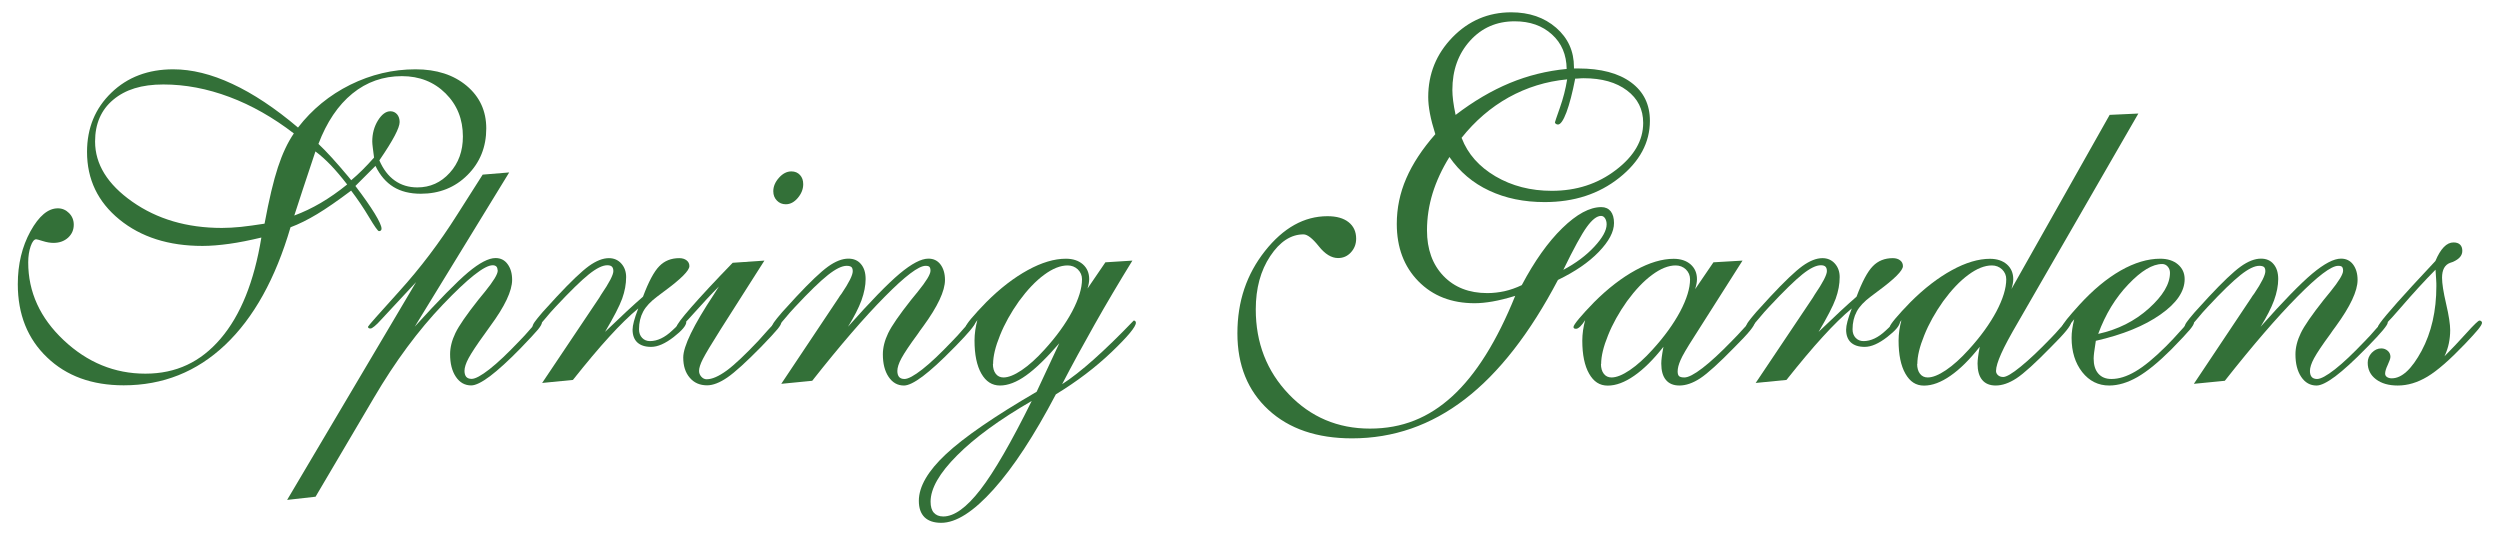 <?xml version="1.0" encoding="UTF-8"?>
<svg id="Layer_1" data-name="Layer 1" xmlns="http://www.w3.org/2000/svg" viewBox="0 0 264 56.52">
  <defs>
    <style>
      .cls-1 {
        fill: #337038;
      }
    </style>
  </defs>
  <path class="cls-1" d="M27.62,25.08c-1.26,.3-2.4,.53-3.42,.67-1.02,.14-1.96,.22-2.82,.22-3.57,0-6.49-.93-8.77-2.79-2.28-1.86-3.42-4.24-3.42-7.14,0-2.52,.86-4.6,2.57-6.25,1.71-1.65,3.89-2.47,6.53-2.47,1.96,0,4.04,.51,6.24,1.54,2.2,1.02,4.52,2.56,6.94,4.61,1.49-1.93,3.33-3.43,5.52-4.52,2.19-1.08,4.49-1.63,6.89-1.63,2.22,0,4.01,.58,5.4,1.74,1.38,1.16,2.07,2.66,2.07,4.5,0,1.96-.66,3.6-1.98,4.92s-2.97,1.98-4.94,1.98c-1.14,0-2.1-.24-2.88-.72-.78-.48-1.42-1.22-1.9-2.22l-2.12,2.12c.88,1.15,1.56,2.13,2.04,2.91,.48,.79,.72,1.32,.72,1.59,0,.09-.02,.16-.07,.2s-.11,.07-.2,.07c-.11,0-.46-.49-1.05-1.48-.59-.99-1.22-1.92-1.89-2.8-1.41,1.06-2.61,1.89-3.59,2.48s-1.92,1.06-2.81,1.39c-1.59,5.43-3.89,9.57-6.9,12.42-3.01,2.85-6.58,4.27-10.72,4.27-3.34,0-6.04-.98-8.09-2.95-2.06-1.97-3.09-4.54-3.09-7.73,0-2.11,.45-3.97,1.34-5.59,.9-1.62,1.86-2.42,2.89-2.42,.46,0,.85,.17,1.18,.5,.33,.33,.5,.74,.5,1.23,0,.55-.2,1-.6,1.37-.4,.36-.91,.55-1.54,.55-.33,0-.71-.06-1.12-.19-.41-.13-.65-.19-.71-.19-.21,0-.41,.24-.58,.73-.17,.49-.26,1.06-.26,1.71,0,3.13,1.25,5.87,3.75,8.22,2.5,2.35,5.37,3.53,8.62,3.53s5.84-1.23,7.95-3.7c2.11-2.47,3.54-6.02,4.3-10.67Zm.32-1.48c.47-2.53,.94-4.52,1.41-5.94,.47-1.43,1.03-2.62,1.68-3.57-2.19-1.68-4.45-2.97-6.8-3.85-2.35-.88-4.67-1.32-6.98-1.32s-4.01,.54-5.29,1.61c-1.28,1.07-1.92,2.54-1.92,4.41,0,2.4,1.31,4.52,3.93,6.36s5.77,2.77,9.46,2.77c.62,0,1.29-.04,2.01-.11,.72-.08,1.55-.19,2.49-.34Zm3.14-.84c.94-.35,1.87-.79,2.79-1.33,.92-.54,1.85-1.19,2.79-1.95-.61-.79-1.18-1.46-1.72-2.03-.54-.56-1.08-1.05-1.63-1.46-.59,1.76-1.04,3.12-1.35,4.06-.31,.95-.6,1.85-.88,2.7Zm2.55-7.56c.82,.77,1.87,1.92,3.14,3.44l.32,.39c.39-.33,.79-.69,1.18-1.08,.39-.39,.8-.82,1.23-1.31-.05-.36-.09-.7-.13-1.01-.04-.31-.06-.54-.06-.69,0-.83,.2-1.57,.6-2.22,.4-.64,.84-.97,1.31-.97,.29,0,.52,.11,.71,.32,.18,.21,.27,.49,.27,.82,0,.61-.69,1.92-2.07,3.94l-.07,.11c.41,.94,.95,1.65,1.63,2.13,.68,.48,1.47,.72,2.38,.72,1.35,0,2.49-.51,3.42-1.54,.93-1.02,1.39-2.3,1.39-3.84,0-1.82-.61-3.34-1.83-4.55-1.22-1.21-2.76-1.82-4.61-1.82-1.97,0-3.72,.61-5.23,1.84-1.51,1.23-2.71,3.01-3.59,5.33Z"/>
  <path class="cls-1" d="M33.35,52.45l-3.03,.34,13.62-23-3.73,4.01c-.24,.27-.46,.49-.66,.65-.2,.16-.33,.24-.41,.24-.11,0-.18-.01-.22-.05-.04-.03-.06-.08-.06-.14s1.1-1.31,3.31-3.75,4.24-5.12,6.09-8.05l2.71-4.26,2.8-.23-9.97,16.28c2.55-2.81,4.43-4.72,5.63-5.73,1.21-1.01,2.17-1.51,2.9-1.51,.53,0,.96,.21,1.27,.64,.32,.43,.48,.98,.48,1.66,0,1.17-.77,2.8-2.32,4.9-.24,.35-.43,.61-.57,.8-.84,1.15-1.4,2.01-1.7,2.56-.3,.55-.44,1.01-.44,1.35,0,.27,.06,.48,.18,.63,.12,.14,.31,.22,.57,.22,.39,0,1.02-.34,1.89-1.02s1.91-1.67,3.14-2.96c.36-.36,.78-.82,1.25-1.37,.49-.55,.78-.82,.89-.82,.08,0,.14,.02,.18,.07s.07,.1,.07,.16c0,.15-.14,.4-.41,.73-.27,.33-.89,.99-1.84,1.98-1.29,1.32-2.37,2.3-3.23,2.95-.87,.65-1.53,.97-1.98,.97-.67,0-1.21-.3-1.62-.91-.41-.61-.61-1.4-.61-2.39,0-.71,.19-1.46,.56-2.23,.37-.77,1.18-1.94,2.42-3.51,.17-.21,.4-.5,.71-.87,.9-1.11,1.34-1.84,1.34-2.21-.02-.21-.06-.36-.15-.44-.08-.08-.21-.13-.38-.13-.87,0-2.61,1.38-5.24,4.13-2.63,2.75-5.06,6.04-7.31,9.87l-6.15,10.43Z"/>
  <path class="cls-1" d="M57.23,40.47l6.06-9.04,.18-.3c.87-1.27,1.3-2.11,1.3-2.5,0-.21-.05-.37-.15-.47-.1-.1-.26-.15-.49-.15-.5,0-1.15,.32-1.95,.96s-1.97,1.78-3.52,3.44c-.32,.33-.7,.77-1.14,1.3-.53,.65-.88,.98-1.05,.98-.06,0-.11-.02-.16-.06-.05-.04-.07-.08-.07-.13,0-.12,.07-.29,.22-.5,.14-.21,.43-.56,.85-1.05l1.48-1.62c1.5-1.61,2.64-2.69,3.4-3.24,.77-.55,1.47-.83,2.11-.83,.53,0,.97,.19,1.31,.57,.34,.38,.51,.86,.51,1.43,0,.74-.14,1.5-.42,2.28-.28,.77-.88,1.94-1.81,3.51l.05-.05c1.68-1.62,3.01-2.85,3.96-3.67,.59-1.58,1.16-2.65,1.72-3.22,.55-.57,1.26-.85,2.11-.85,.32,0,.58,.08,.77,.23,.2,.15,.3,.36,.3,.61,0,.47-.89,1.36-2.66,2.66-.32,.24-.56,.43-.73,.55-.7,.52-1.2,1.05-1.49,1.59s-.44,1.17-.44,1.87c0,.38,.11,.68,.33,.91,.22,.23,.5,.34,.83,.34,.77,0,1.56-.37,2.35-1.12,.79-.74,1.19-1.12,1.21-1.12,.09,.02,.16,.04,.2,.08,.05,.04,.07,.09,.07,.15,0,.36-.44,.89-1.33,1.58-.89,.69-1.68,1.04-2.38,1.04-.64,0-1.12-.16-1.46-.47-.33-.31-.5-.76-.5-1.35,0-.23,.05-.52,.14-.87,.09-.35,.24-.8,.46-1.37-.93,.77-1.95,1.77-3.06,2.99-1.12,1.22-2.39,2.74-3.84,4.56l-3.26,.32Z"/>
  <path class="cls-1" d="M75.92,30.25c-.85,.85-1.73,1.8-2.65,2.83-.92,1.04-1.46,1.56-1.63,1.56-.06,0-.11-.01-.14-.03-.03-.02-.05-.06-.05-.1,0-.2,.52-.89,1.55-2.07,1.03-1.18,2.49-2.75,4.37-4.69l3.35-.23-4.62,7.26c-.99,1.56-1.61,2.61-1.88,3.14s-.4,.95-.4,1.25c0,.23,.08,.43,.24,.61s.35,.27,.56,.27c.58,0,1.28-.31,2.12-.92,.83-.61,1.95-1.67,3.35-3.15,.26-.29,.59-.66,1-1.12,.61-.68,.99-1.02,1.14-1.02,.08,0,.14,.02,.19,.07,.05,.05,.08,.1,.08,.16,0,.14-.13,.36-.39,.68-.26,.32-.84,.95-1.75,1.89-1.56,1.59-2.75,2.67-3.55,3.22-.8,.55-1.52,.83-2.14,.83-.76,0-1.37-.26-1.83-.8-.46-.53-.69-1.24-.69-2.14,0-1.18,1.08-3.4,3.23-6.65,.24-.38,.42-.67,.55-.87Zm5.74-10.06c0-.5,.2-.97,.6-1.42,.4-.45,.84-.67,1.31-.67,.38,0,.68,.13,.91,.38s.34,.57,.34,.97c0,.52-.19,1-.57,1.45-.38,.45-.8,.67-1.27,.67-.38,0-.69-.13-.94-.39-.25-.26-.38-.58-.38-.98Z"/>
  <path class="cls-1" d="M82.51,40.52l6.06-9.08c.06-.11,.16-.25,.3-.43,.79-1.17,1.18-1.96,1.18-2.37,0-.21-.05-.36-.14-.44-.09-.08-.26-.13-.5-.13-.5,0-1.16,.32-1.98,.97-.82,.65-1.98,1.77-3.48,3.38-.32,.33-.7,.77-1.14,1.3-.53,.65-.88,.98-1.05,.98-.06,0-.11-.02-.16-.06-.05-.04-.07-.08-.07-.13,0-.12,.07-.29,.22-.5,.14-.21,.43-.56,.85-1.05l1.48-1.62c1.46-1.56,2.58-2.63,3.36-3.19,.78-.56,1.5-.84,2.15-.84,.56,0,1.01,.19,1.33,.58,.33,.39,.49,.91,.49,1.58s-.15,1.45-.44,2.25c-.3,.81-.77,1.73-1.42,2.78,2.37-2.67,4.19-4.54,5.45-5.6,1.27-1.06,2.28-1.59,3.04-1.59,.53,0,.96,.2,1.27,.61s.48,.96,.48,1.64c0,1.17-.77,2.8-2.3,4.9-.26,.35-.45,.61-.57,.8-.85,1.15-1.42,2.01-1.72,2.56-.3,.55-.44,1.01-.44,1.35,0,.27,.06,.48,.18,.63,.12,.14,.31,.22,.57,.22,.39,0,1.02-.34,1.89-1.02s1.91-1.67,3.14-2.96c.36-.36,.78-.82,1.25-1.37,.49-.55,.78-.82,.89-.82,.08,0,.14,.03,.2,.08,.06,.05,.09,.1,.09,.15,0,.24-.68,1.06-2.03,2.44l-.27,.27c-1.29,1.32-2.37,2.3-3.23,2.95-.87,.65-1.53,.97-1.98,.97-.67,0-1.21-.3-1.62-.91-.41-.61-.61-1.4-.61-2.39,0-.71,.19-1.46,.56-2.23,.37-.77,1.18-1.94,2.42-3.51,.17-.21,.4-.5,.71-.87,.9-1.11,1.34-1.84,1.34-2.21,0-.2-.04-.33-.11-.41-.08-.08-.21-.11-.41-.11-.73,0-2.17,1.09-4.31,3.26-2.15,2.17-4.7,5.13-7.66,8.88l-3.26,.32Z"/>
  <path class="cls-1" d="M114.82,30.5l1.91-2.8,2.85-.18c-1.41,2.29-2.74,4.53-3.98,6.73-1.24,2.19-2.39,4.3-3.44,6.32,1.93-1.24,4.45-3.48,7.56-6.72,.08,0,.13,.02,.17,.07,.04,.05,.06,.1,.06,.16,0,.43-.85,1.45-2.56,3.09-1.71,1.63-3.67,3.12-5.89,4.47-2.28,4.34-4.47,7.69-6.58,10.04-2.11,2.35-3.95,3.53-5.53,3.53-.77,0-1.36-.2-1.76-.59-.4-.4-.6-.97-.6-1.73,0-1.5,.95-3.14,2.85-4.92,1.9-1.78,5.09-3.98,9.59-6.6l2.39-5.12c-1.35,1.56-2.52,2.7-3.51,3.4-.99,.71-1.91,1.06-2.75,1.06s-1.49-.42-1.97-1.26-.72-2.01-.72-3.49c0-.36,.03-.73,.08-1.09,.05-.36,.13-.72,.22-1.07-.18,.29-.36,.51-.52,.67-.17,.16-.31,.24-.43,.24-.11,0-.18-.01-.22-.05-.04-.03-.06-.08-.06-.14,0-.12,.2-.42,.59-.89,.39-.47,.93-1.05,1.59-1.73,1.46-1.46,2.92-2.58,4.38-3.38,1.46-.8,2.8-1.2,4.02-1.2,.74,0,1.34,.2,1.79,.59,.45,.4,.67,.92,.67,1.57,0,.15-.02,.31-.05,.48-.03,.17-.08,.35-.14,.55Zm-5.87,11.84c-3.39,1.96-6.01,3.87-7.88,5.75-1.87,1.87-2.8,3.5-2.8,4.88,0,.52,.11,.91,.34,1.17,.23,.26,.56,.4,1,.4,1.15,0,2.46-.94,3.92-2.83s3.26-5.01,5.42-9.37Zm-4.1-3.92c0,.44,.1,.79,.3,1.05,.2,.26,.47,.39,.82,.39,.52,0,1.16-.26,1.92-.77,.77-.52,1.57-1.24,2.4-2.16,1.26-1.38,2.23-2.73,2.93-4.04,.69-1.31,1.04-2.45,1.04-3.4,0-.41-.15-.75-.44-1.04-.3-.28-.66-.42-1.08-.42-.76,0-1.59,.33-2.48,.99-.9,.66-1.78,1.59-2.66,2.79-.85,1.2-1.52,2.4-2,3.6-.49,1.2-.73,2.21-.73,3.03Z"/>
  <path class="cls-1" d="M160.05,31.23c-.94,.29-1.76,.49-2.45,.61-.69,.12-1.32,.18-1.88,.18-2.44,0-4.42-.77-5.94-2.32-1.52-1.55-2.28-3.57-2.28-6.06,0-1.65,.33-3.26,1-4.8,.67-1.55,1.69-3.1,3.07-4.67-.26-.82-.45-1.55-.57-2.19-.12-.64-.18-1.21-.18-1.73,0-2.46,.86-4.56,2.57-6.32,1.71-1.75,3.78-2.63,6.19-2.63,1.91,0,3.49,.54,4.75,1.63,1.25,1.09,1.88,2.47,1.88,4.16v.14h.46c2.38,0,4.24,.49,5.57,1.47,1.33,.98,1.99,2.33,1.99,4.06,0,2.29-1.08,4.3-3.23,6.01-2.16,1.72-4.78,2.57-7.88,2.57-2.19,0-4.14-.4-5.86-1.21-1.72-.8-3.12-1.99-4.2-3.55-.79,1.27-1.38,2.55-1.78,3.84-.39,1.28-.59,2.58-.59,3.9,0,2,.58,3.61,1.74,4.82s2.71,1.81,4.63,1.81c.61,0,1.21-.07,1.82-.2,.61-.14,1.21-.35,1.82-.64,1.34-2.53,2.76-4.54,4.28-6.02,1.52-1.48,2.89-2.22,4.12-2.22,.42,0,.75,.15,.99,.44,.23,.3,.35,.71,.35,1.24,0,.93-.54,1.94-1.61,3.05-1.07,1.11-2.51,2.09-4.31,2.96-2.96,5.63-6.23,9.83-9.82,12.59-3.59,2.76-7.56,4.14-11.92,4.14-3.7,0-6.65-1-8.83-3.01s-3.28-4.7-3.28-8.08,.97-6.23,2.91-8.69c1.94-2.45,4.14-3.68,6.6-3.68,.96,0,1.7,.21,2.23,.63,.53,.42,.8,1,.8,1.74,0,.58-.19,1.06-.56,1.46-.37,.4-.82,.59-1.35,.59-.7,0-1.38-.42-2.04-1.25-.66-.83-1.2-1.25-1.61-1.25-1.32,0-2.49,.76-3.51,2.29-1.02,1.53-1.53,3.4-1.53,5.63,0,3.54,1.16,6.52,3.48,8.95s5.18,3.64,8.58,3.64,6.21-1.14,8.7-3.42c2.49-2.28,4.71-5.82,6.65-10.63Zm-6.33-19.1c1.88-1.44,3.79-2.56,5.71-3.36,1.93-.8,3.93-1.29,6.01-1.49-.02-1.5-.53-2.72-1.55-3.64-1.02-.93-2.33-1.39-3.94-1.39-1.9,0-3.47,.68-4.71,2.05-1.24,1.37-1.87,3.1-1.87,5.21,0,.33,.03,.71,.08,1.13,.05,.42,.14,.91,.26,1.49Zm.64,2.46c.64,1.67,1.83,3.01,3.56,4.03,1.74,1.02,3.72,1.53,5.95,1.53,2.6,0,4.85-.73,6.77-2.2,1.92-1.46,2.88-3.12,2.88-4.97,0-1.43-.57-2.57-1.71-3.43-1.14-.86-2.66-1.29-4.58-1.29-.09,0-.24,0-.43,.02-.2,.02-.35,.02-.46,.02-.29,1.5-.6,2.69-.92,3.55-.33,.87-.63,1.3-.9,1.3-.09,0-.17-.03-.23-.08-.06-.05-.09-.1-.09-.15,0-.03,.17-.54,.52-1.53,.35-.99,.61-1.99,.77-3.01-2.22,.21-4.27,.85-6.17,1.9-1.9,1.06-3.56,2.49-4.99,4.29Zm10.72,13.91c1.34-.71,2.43-1.53,3.29-2.46,.86-.93,1.29-1.71,1.29-2.35,0-.26-.06-.47-.17-.64-.11-.17-.25-.25-.42-.25-.44,0-.94,.39-1.5,1.16-.56,.77-1.39,2.29-2.48,4.53Z"/>
  <path class="cls-1" d="M179.03,30.5l1.91-2.8,3.07-.18-5.12,8.06c-.76,1.18-1.24,2-1.43,2.46-.2,.46-.3,.85-.3,1.18,0,.24,.05,.41,.15,.5,.1,.09,.28,.14,.56,.14,.41,0,1.05-.33,1.91-.99s1.9-1.62,3.12-2.88c.36-.36,.79-.81,1.26-1.34,.48-.53,.77-.8,.88-.8,.09,0,.16,.02,.2,.05,.05,.03,.07,.08,.07,.14,0,.17-.17,.46-.52,.89-.35,.43-.89,1-1.62,1.73-1.64,1.68-2.85,2.78-3.63,3.29-.78,.51-1.51,.76-2.2,.76-.62,0-1.1-.2-1.42-.59-.33-.39-.49-.97-.49-1.73,0-.2,.02-.42,.05-.67,.03-.25,.09-.62,.18-1.1-1.06,1.35-2.09,2.37-3.09,3.06-.99,.69-1.92,1.04-2.79,1.04s-1.49-.42-1.97-1.26-.72-2.01-.72-3.49c0-.36,.03-.73,.08-1.09,.05-.36,.13-.72,.22-1.07-.18,.29-.36,.51-.52,.67-.17,.16-.31,.24-.43,.24-.11,0-.18-.01-.22-.05-.04-.03-.06-.08-.06-.14,0-.12,.2-.42,.59-.89,.39-.47,.93-1.05,1.59-1.73,1.46-1.46,2.92-2.58,4.38-3.38,1.46-.8,2.8-1.2,4.02-1.2,.74,0,1.34,.2,1.79,.59,.45,.4,.67,.92,.67,1.57,0,.15-.02,.31-.05,.48-.03,.17-.08,.35-.14,.55Zm-9.97,7.92c0,.44,.1,.79,.3,1.05,.2,.26,.47,.39,.82,.39,.52,0,1.16-.26,1.92-.77,.77-.52,1.57-1.24,2.4-2.16,1.26-1.38,2.23-2.73,2.93-4.04,.69-1.31,1.04-2.45,1.04-3.4,0-.41-.15-.75-.44-1.04-.3-.28-.66-.42-1.08-.42-.76,0-1.59,.33-2.48,.99-.9,.66-1.78,1.59-2.66,2.79-.85,1.2-1.52,2.4-2,3.6-.49,1.2-.73,2.21-.73,3.03Z"/>
  <path class="cls-1" d="M185.38,40.47l6.06-9.04,.18-.3c.87-1.27,1.3-2.11,1.3-2.5,0-.21-.05-.37-.15-.47-.1-.1-.26-.15-.49-.15-.5,0-1.15,.32-1.95,.96s-1.97,1.78-3.52,3.44c-.32,.33-.7,.77-1.14,1.3-.53,.65-.88,.98-1.05,.98-.06,0-.11-.02-.16-.06-.05-.04-.07-.08-.07-.13,0-.12,.07-.29,.22-.5,.14-.21,.43-.56,.85-1.05l1.48-1.62c1.5-1.61,2.64-2.69,3.4-3.24,.77-.55,1.47-.83,2.11-.83,.53,0,.97,.19,1.31,.57,.34,.38,.51,.86,.51,1.43,0,.74-.14,1.5-.42,2.28-.28,.77-.88,1.94-1.81,3.51l.05-.05c1.68-1.62,3.01-2.85,3.96-3.67,.59-1.58,1.16-2.65,1.72-3.22,.55-.57,1.26-.85,2.11-.85,.32,0,.58,.08,.77,.23,.2,.15,.3,.36,.3,.61,0,.47-.89,1.36-2.66,2.66-.32,.24-.56,.43-.73,.55-.7,.52-1.2,1.05-1.49,1.59s-.44,1.17-.44,1.87c0,.38,.11,.68,.33,.91,.22,.23,.5,.34,.83,.34,.77,0,1.56-.37,2.35-1.12,.79-.74,1.19-1.12,1.21-1.12,.09,.02,.16,.04,.2,.08,.05,.04,.07,.09,.07,.15,0,.36-.44,.89-1.33,1.58-.89,.69-1.68,1.04-2.38,1.04-.64,0-1.12-.16-1.46-.47-.33-.31-.5-.76-.5-1.35,0-.23,.05-.52,.14-.87,.09-.35,.24-.8,.46-1.37-.93,.77-1.95,1.77-3.06,2.99-1.12,1.22-2.39,2.74-3.84,4.56l-3.26,.32Z"/>
  <path class="cls-1" d="M212.42,30.5l10.36-18.37,3.03-.14-12.73,22.08c-.8,1.37-1.39,2.46-1.75,3.27-.36,.81-.55,1.42-.55,1.83,0,.18,.07,.33,.22,.46,.14,.12,.32,.18,.54,.18,.33,0,.95-.36,1.84-1.09,.9-.73,1.97-1.74,3.23-3.05,.27-.27,.59-.62,.96-1.05,.46-.52,.74-.77,.87-.77,.09,0,.16,.02,.2,.05,.05,.03,.07,.08,.07,.14,0,.17-.17,.46-.52,.89-.35,.43-.89,1-1.62,1.73-1.64,1.68-2.85,2.78-3.63,3.29-.78,.51-1.51,.76-2.2,.76-.62,0-1.1-.2-1.42-.59-.33-.39-.49-.97-.49-1.73,0-.2,.02-.42,.05-.67,.03-.25,.09-.62,.18-1.1-1.06,1.35-2.09,2.37-3.09,3.06-.99,.69-1.92,1.04-2.79,1.04s-1.49-.42-1.97-1.26-.72-2.01-.72-3.49c0-.36,.03-.73,.08-1.09,.05-.36,.13-.72,.22-1.07-.18,.29-.36,.51-.52,.67-.17,.16-.31,.24-.43,.24-.11,0-.18-.01-.22-.05-.04-.03-.06-.08-.06-.14,0-.12,.2-.42,.59-.89,.39-.47,.93-1.05,1.59-1.73,1.46-1.46,2.92-2.58,4.38-3.38,1.46-.8,2.8-1.2,4.02-1.2,.74,0,1.34,.2,1.79,.59,.45,.4,.67,.92,.67,1.57,0,.15-.02,.31-.05,.48-.03,.17-.08,.35-.14,.55Zm-9.97,7.92c0,.44,.1,.79,.3,1.05,.2,.26,.47,.39,.82,.39,.52,0,1.16-.26,1.92-.77,.77-.52,1.57-1.24,2.4-2.16,1.26-1.38,2.23-2.73,2.93-4.04,.69-1.31,1.04-2.45,1.04-3.4,0-.41-.15-.75-.44-1.04-.3-.28-.66-.42-1.08-.42-.76,0-1.59,.33-2.48,.99-.9,.66-1.78,1.59-2.66,2.79-.85,1.2-1.52,2.4-2,3.6-.49,1.2-.73,2.21-.73,3.03Z"/>
  <path class="cls-1" d="M219.04,33.71c-.26,.33-.47,.57-.63,.72-.16,.14-.29,.22-.4,.22-.08,0-.13-.01-.17-.03-.04-.02-.06-.07-.06-.15,0-.11,.16-.36,.48-.76,.32-.4,.77-.91,1.34-1.54,1.43-1.56,2.87-2.76,4.34-3.6,1.46-.83,2.86-1.25,4.18-1.25,.77,0,1.4,.2,1.87,.6,.47,.4,.71,.92,.71,1.56,0,1.29-.85,2.54-2.55,3.73-1.7,1.2-3.98,2.13-6.83,2.78-.09,.56-.15,.97-.18,1.23-.03,.26-.05,.47-.05,.64,0,.68,.16,1.21,.49,1.59,.33,.38,.79,.57,1.38,.57,.79,0,1.63-.26,2.53-.79,.9-.52,1.97-1.4,3.21-2.63,.52-.52,1.07-1.1,1.65-1.76,.58-.66,.94-.99,1.06-.99,.08,0,.14,.02,.19,.07,.05,.05,.08,.1,.08,.16,0,.14-.14,.38-.43,.73-.29,.35-.93,1.04-1.94,2.07-1.37,1.37-2.57,2.35-3.6,2.94-1.03,.59-2.03,.89-2.98,.89-1.15,0-2.1-.47-2.85-1.42-.74-.95-1.12-2.15-1.12-3.61,0-.3,.02-.62,.07-.94,.05-.33,.11-.66,.2-1.01Zm2.53,1.55c2.08-.46,3.86-1.35,5.35-2.69,1.49-1.34,2.23-2.59,2.23-3.76,0-.26-.08-.48-.24-.66s-.35-.27-.58-.27c-1.02,0-2.21,.71-3.57,2.14-1.37,1.43-2.43,3.17-3.19,5.24Z"/>
  <path class="cls-1" d="M231.68,40.52l6.06-9.08c.06-.11,.16-.25,.3-.43,.79-1.17,1.18-1.96,1.18-2.37,0-.21-.05-.36-.14-.44-.09-.08-.26-.13-.5-.13-.5,0-1.16,.32-1.98,.97-.82,.65-1.98,1.77-3.48,3.38-.32,.33-.7,.77-1.14,1.3-.53,.65-.88,.98-1.05,.98-.06,0-.11-.02-.16-.06-.05-.04-.07-.08-.07-.13,0-.12,.07-.29,.22-.5,.14-.21,.43-.56,.85-1.05l1.48-1.62c1.46-1.56,2.58-2.63,3.36-3.19,.78-.56,1.5-.84,2.15-.84,.56,0,1.01,.19,1.33,.58,.33,.39,.49,.91,.49,1.58s-.15,1.45-.44,2.25c-.3,.81-.77,1.73-1.42,2.78,2.37-2.67,4.19-4.54,5.45-5.6,1.27-1.06,2.28-1.59,3.04-1.59,.53,0,.96,.2,1.27,.61s.48,.96,.48,1.64c0,1.17-.77,2.8-2.3,4.9-.26,.35-.45,.61-.57,.8-.85,1.15-1.42,2.01-1.72,2.56-.3,.55-.44,1.01-.44,1.35,0,.27,.06,.48,.18,.63,.12,.14,.31,.22,.57,.22,.39,0,1.02-.34,1.89-1.02s1.91-1.67,3.14-2.96c.36-.36,.78-.82,1.25-1.37,.49-.55,.78-.82,.89-.82,.08,0,.14,.03,.2,.08,.06,.05,.09,.1,.09,.15,0,.24-.68,1.06-2.03,2.44l-.27,.27c-1.29,1.32-2.37,2.3-3.23,2.95-.87,.65-1.53,.97-1.98,.97-.67,0-1.21-.3-1.62-.91-.41-.61-.61-1.4-.61-2.39,0-.71,.19-1.46,.56-2.23,.37-.77,1.18-1.94,2.42-3.51,.17-.21,.4-.5,.71-.87,.9-1.11,1.34-1.84,1.34-2.21,0-.2-.04-.33-.11-.41-.08-.08-.21-.11-.41-.11-.73,0-2.17,1.09-4.31,3.26-2.15,2.17-4.7,5.13-7.66,8.88l-3.26,.32Z"/>
  <path class="cls-1" d="M257.22,28.45c-1.2,1.21-2.43,2.56-3.7,4.03-1.27,1.47-1.99,2.21-2.17,2.21-.06,0-.11-.02-.16-.06-.05-.04-.07-.08-.07-.13,0-.24,1.22-1.7,3.67-4.37,1-1.08,1.8-1.94,2.39-2.57,.27-.65,.57-1.14,.89-1.47,.32-.33,.66-.49,1.02-.49,.3,0,.54,.08,.69,.23,.16,.15,.24,.37,.24,.66,0,.24-.08,.46-.24,.65-.16,.19-.41,.36-.74,.51-.08,.03-.18,.07-.32,.11-.56,.21-.84,.74-.84,1.57,0,.59,.14,1.51,.43,2.75,.29,1.24,.43,2.17,.43,2.78,0,.49-.05,.95-.14,1.39-.09,.44-.24,.9-.46,1.37,.71-.71,1.48-1.52,2.29-2.42,.81-.9,1.28-1.35,1.4-1.35,.08,0,.14,.02,.19,.07,.05,.05,.08,.1,.08,.16,0,.14-.14,.37-.41,.71-.27,.33-.74,.85-1.41,1.55-1.58,1.65-2.89,2.8-3.94,3.43-1.05,.63-2.09,.94-3.14,.94-.96,0-1.72-.22-2.3-.66s-.87-1.02-.87-1.75c0-.39,.14-.74,.43-1.05,.29-.3,.62-.46,1-.46,.27,0,.5,.09,.69,.26,.19,.17,.28,.38,.28,.63,0,.17-.1,.45-.28,.84-.19,.4-.28,.71-.28,.93,0,.15,.06,.27,.19,.36,.13,.09,.3,.14,.51,.14,1.06,0,2.11-.97,3.15-2.9,1.04-1.94,1.56-4.22,1.56-6.84,0-.18,0-.4-.02-.65-.02-.25-.04-.62-.07-1.1Z"/>
</svg>